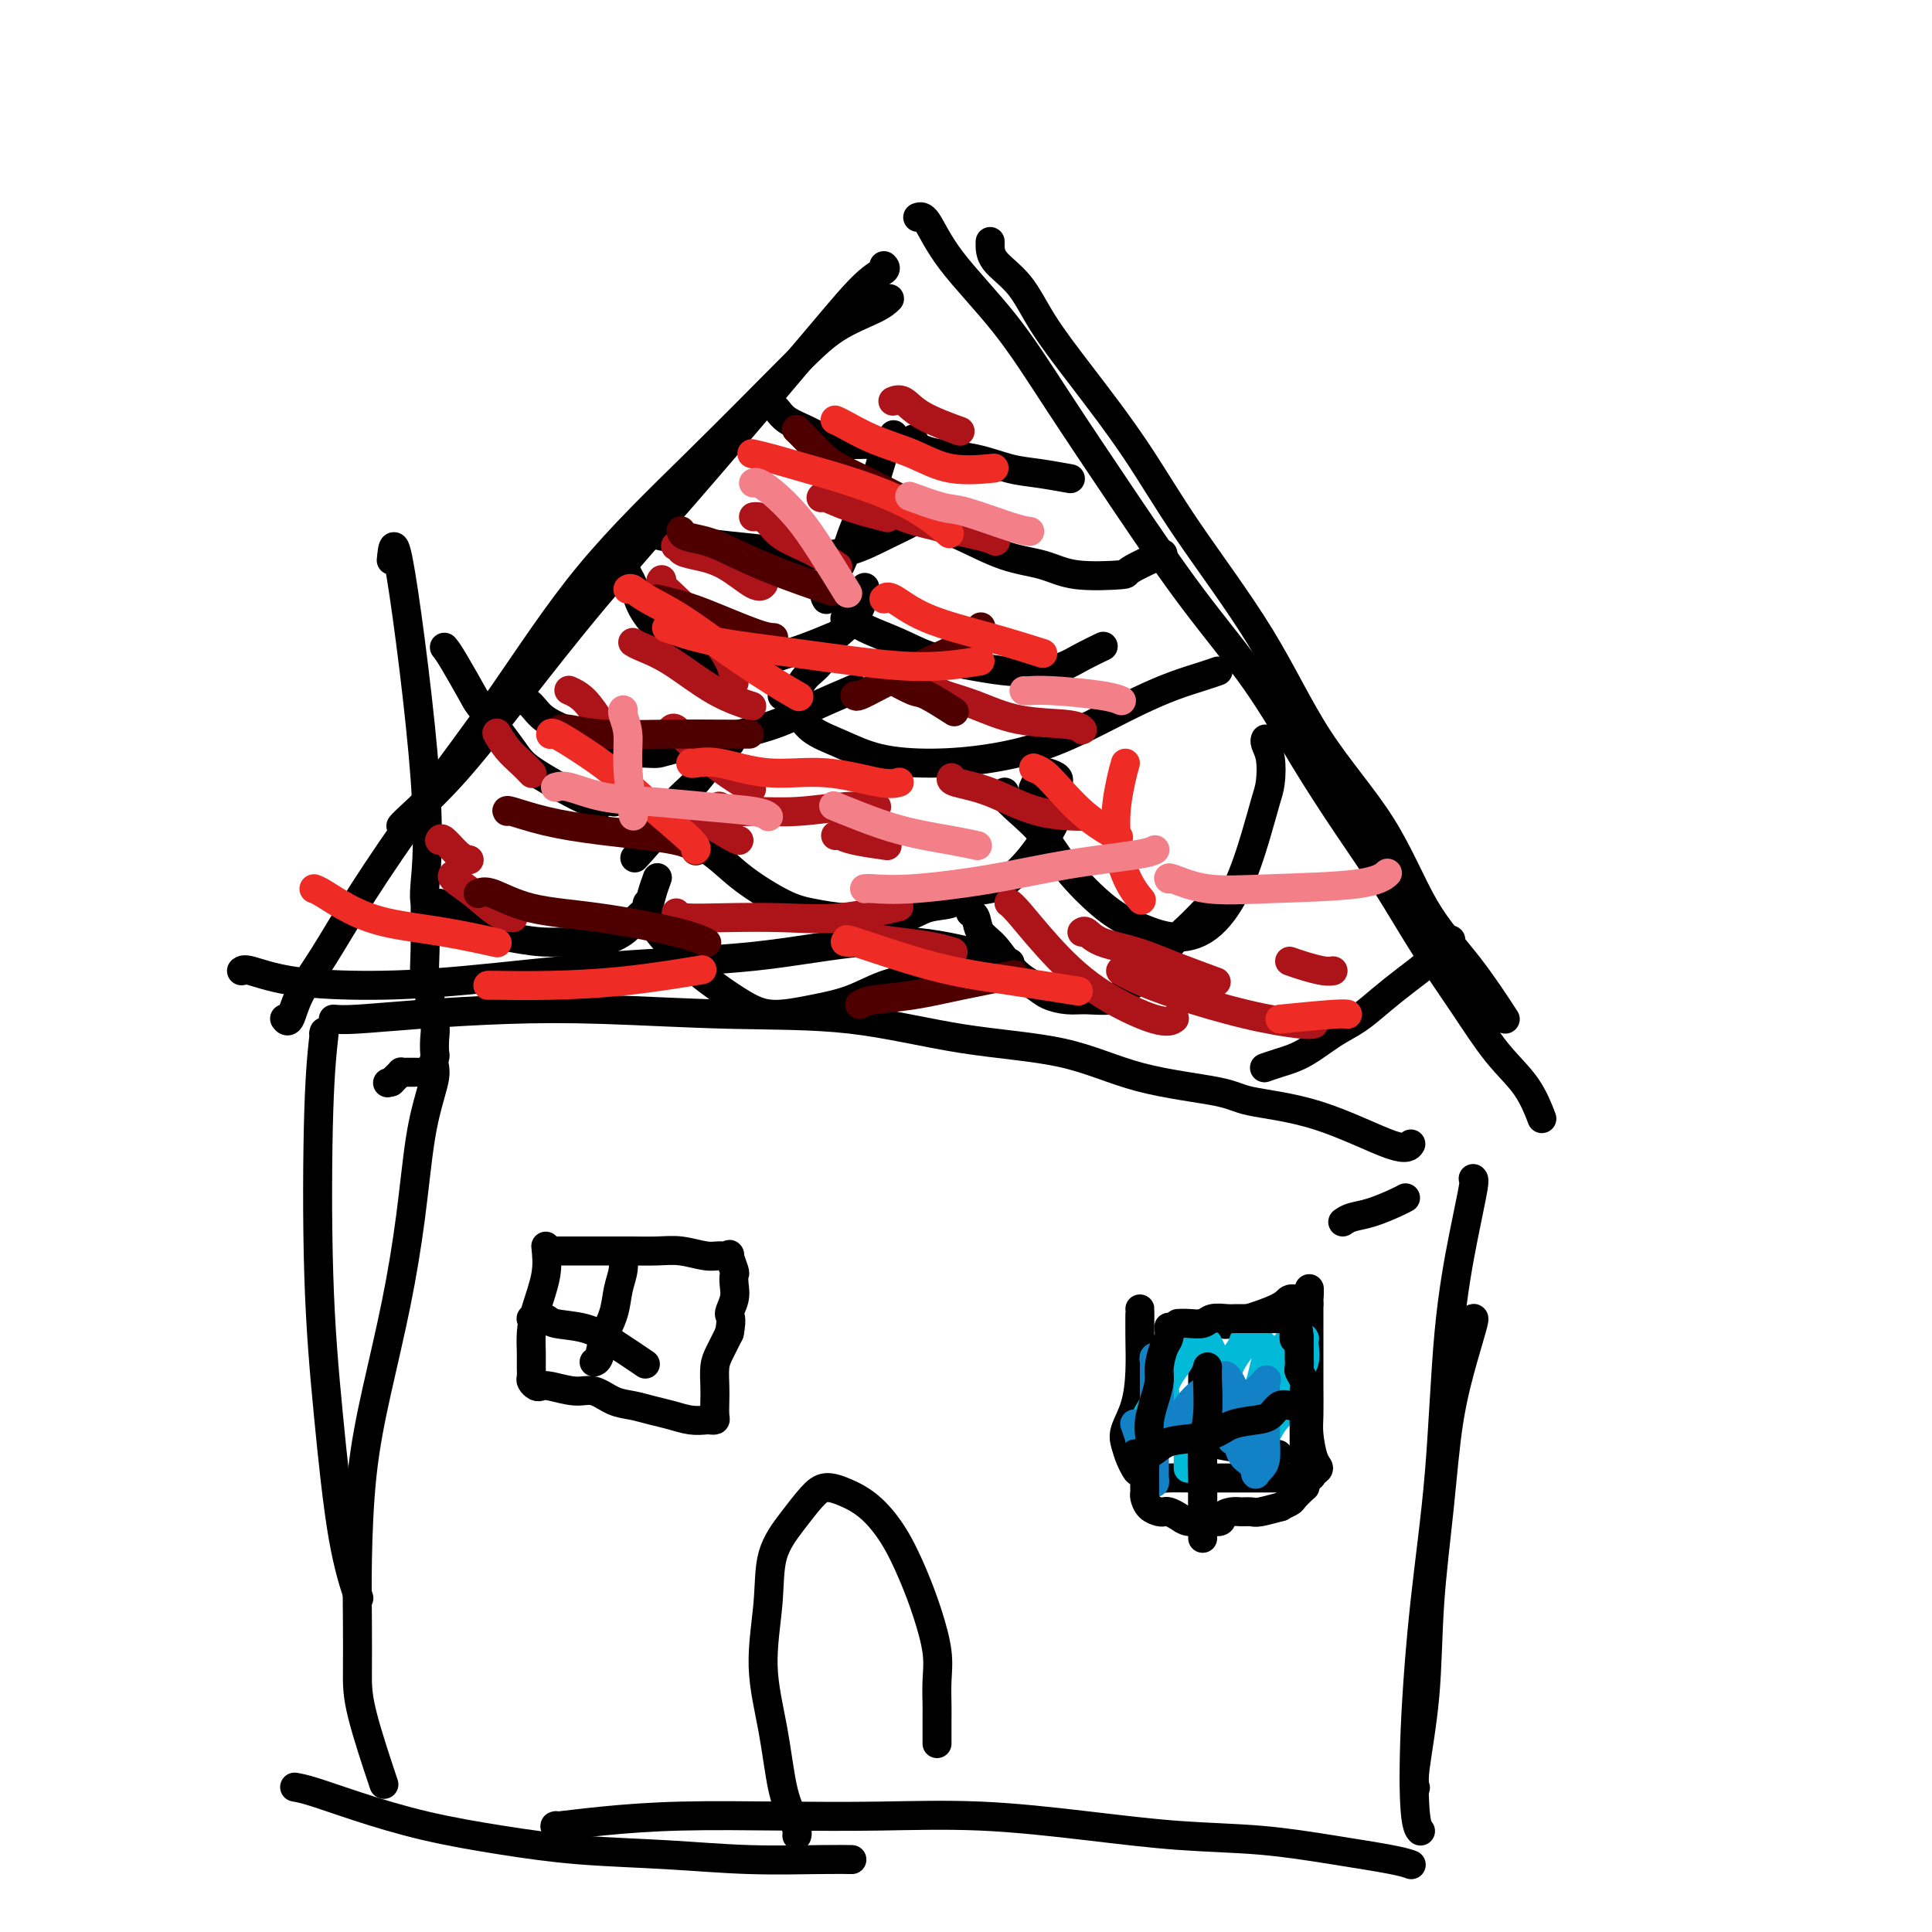 <svg viewBox='0 0 400 400' version='1.1' xmlns='http://www.w3.org/2000/svg' xmlns:xlink='http://www.w3.org/1999/xlink'><g fill='none' stroke='#000000' stroke-width='6' stroke-linecap='round' stroke-linejoin='round'><path d='M81,116c0.279,-2.847 0.558,-5.695 2,3c1.442,8.695 4.047,28.932 5,42c0.953,13.068 0.254,18.968 0,22c-0.254,3.032 -0.064,3.197 0,4c0.064,0.803 0.002,2.244 0,4c-0.002,1.756 0.056,3.828 0,6c-0.056,2.172 -0.225,4.443 0,6c0.225,1.557 0.845,2.400 1,3c0.155,0.600 -0.154,0.956 0,2c0.154,1.044 0.770,2.774 1,4c0.230,1.226 0.073,1.946 0,3c-0.073,1.054 -0.062,2.440 0,3c0.062,0.560 0.175,0.294 0,1c-0.175,0.706 -0.637,2.385 -1,3c-0.363,0.615 -0.625,0.165 -1,0c-0.375,-0.165 -0.861,-0.044 -1,0c-0.139,0.044 0.069,0.011 0,0c-0.069,-0.011 -0.414,0.000 -1,0c-0.586,-0.000 -1.414,-0.011 -2,0c-0.586,0.011 -0.930,0.044 -1,0c-0.070,-0.044 0.135,-0.166 0,0c-0.135,0.166 -0.610,0.619 -1,1c-0.390,0.381 -0.695,0.691 -1,1'/><path d='M81,224c-1.333,0.333 -0.667,0.167 0,0'/><path d='M183,55c0.269,0.286 0.539,0.572 0,1c-0.539,0.428 -1.886,1.000 -4,3c-2.114,2.000 -4.993,5.430 -8,9c-3.007,3.570 -6.141,7.280 -11,13c-4.859,5.720 -11.442,13.448 -18,21c-6.558,7.552 -13.092,14.927 -19,22c-5.908,7.073 -11.191,13.843 -16,20c-4.809,6.157 -9.145,11.702 -13,16c-3.855,4.298 -7.230,7.349 -9,9c-1.770,1.651 -1.934,1.900 -2,2c-0.066,0.100 -0.033,0.050 0,0'/><path d='M184,62c0.147,-0.147 0.295,-0.294 0,0c-0.295,0.294 -1.032,1.030 -3,2c-1.968,0.970 -5.166,2.174 -8,4c-2.834,1.826 -5.305,4.274 -10,9c-4.695,4.726 -11.615,11.728 -19,19c-7.385,7.272 -15.237,14.813 -22,23c-6.763,8.187 -12.438,17.020 -18,25c-5.562,7.980 -11.010,15.106 -16,22c-4.990,6.894 -9.523,13.556 -13,19c-3.477,5.444 -5.899,9.669 -8,13c-2.101,3.331 -3.883,5.769 -5,8c-1.117,2.231 -1.570,4.254 -2,5c-0.430,0.746 -0.837,0.213 -1,0c-0.163,-0.213 -0.081,-0.107 0,0'/><path d='M50,201c0.277,-0.194 0.555,-0.388 2,0c1.445,0.388 4.058,1.357 8,2c3.942,0.643 9.211,0.959 15,1c5.789,0.041 12.096,-0.195 21,-1c8.904,-0.805 20.405,-2.180 31,-3c10.595,-0.820 20.284,-1.084 29,-2c8.716,-0.916 16.460,-2.483 23,-3c6.540,-0.517 11.876,0.015 17,1c5.124,0.985 10.035,2.424 12,3c1.965,0.576 0.982,0.288 0,0'/><path d='M69,211c1.070,0.085 2.139,0.170 5,0c2.861,-0.170 7.513,-0.595 13,-1c5.487,-0.405 11.807,-0.789 18,-1c6.193,-0.211 12.258,-0.250 20,0c7.742,0.250 17.163,0.787 26,1c8.837,0.213 17.092,0.101 25,1c7.908,0.899 15.468,2.807 23,4c7.532,1.193 15.034,1.670 21,3c5.966,1.330 10.396,3.514 16,5c5.604,1.486 12.381,2.275 16,3c3.619,0.725 4.080,1.385 7,2c2.920,0.615 8.298,1.186 14,3c5.702,1.814 11.727,4.873 15,6c3.273,1.127 3.792,0.322 4,0c0.208,-0.322 0.104,-0.161 0,0'/><path d='M205,50c-0.037,1.303 -0.075,2.606 1,4c1.075,1.394 3.262,2.878 5,5c1.738,2.122 3.027,4.882 5,8c1.973,3.118 4.628,6.594 8,11c3.372,4.406 7.460,9.740 11,15c3.540,5.260 6.533,10.444 11,17c4.467,6.556 10.407,14.485 15,22c4.593,7.515 7.838,14.618 12,21c4.162,6.382 9.242,12.044 13,18c3.758,5.956 6.193,12.205 9,17c2.807,4.795 5.987,8.137 9,12c3.013,3.863 5.861,8.247 7,10c1.139,1.753 0.570,0.877 0,0'/><path d='M190,45c0.547,-0.183 1.095,-0.366 2,1c0.905,1.366 2.168,4.279 5,8c2.832,3.721 7.233,8.248 11,13c3.767,4.752 6.899,9.727 11,16c4.101,6.273 9.171,13.842 14,21c4.829,7.158 9.415,13.903 14,20c4.585,6.097 9.168,11.546 13,17c3.832,5.454 6.914,10.912 10,16c3.086,5.088 6.175,9.805 9,14c2.825,4.195 5.386,7.869 8,12c2.614,4.131 5.282,8.719 8,13c2.718,4.281 5.485,8.255 8,12c2.515,3.745 4.777,7.262 7,10c2.223,2.738 4.406,4.699 6,7c1.594,2.301 2.598,4.943 3,6c0.402,1.057 0.201,0.528 0,0'/><path d='M278,253c0.528,-0.362 1.056,-0.724 2,-1c0.944,-0.276 2.305,-0.466 4,-1c1.695,-0.534 3.726,-1.413 5,-2c1.274,-0.587 1.793,-0.882 2,-1c0.207,-0.118 0.104,-0.059 0,0'/><path d='M67,214c0.102,-0.433 0.204,-0.865 0,1c-0.204,1.865 -0.713,6.028 -1,15c-0.287,8.972 -0.353,22.752 0,34c0.353,11.248 1.126,19.963 2,29c0.874,9.037 1.851,18.394 3,25c1.149,6.606 2.471,10.459 3,12c0.529,1.541 0.264,0.771 0,0'/><path d='M90,221c0.064,0.566 0.128,1.132 0,2c-0.128,0.868 -0.449,2.038 -1,4c-0.551,1.962 -1.331,4.717 -2,9c-0.669,4.283 -1.227,10.093 -2,16c-0.773,5.907 -1.762,11.909 -3,18c-1.238,6.091 -2.724,12.269 -4,18c-1.276,5.731 -2.342,11.013 -3,17c-0.658,5.987 -0.908,12.678 -1,18c-0.092,5.322 -0.028,9.274 0,13c0.028,3.726 0.018,7.226 0,10c-0.018,2.774 -0.043,4.824 1,9c1.043,4.176 3.155,10.479 4,13c0.845,2.521 0.422,1.261 0,0'/><path d='M61,370c0.993,0.184 1.985,0.368 4,1c2.015,0.632 5.052,1.713 9,3c3.948,1.287 8.806,2.779 14,4c5.194,1.221 10.723,2.169 16,3c5.277,0.831 10.301,1.543 16,2c5.699,0.457 12.074,0.658 18,1c5.926,0.342 11.403,0.824 17,1c5.597,0.176 11.315,0.048 15,0c3.685,-0.048 5.339,-0.014 6,0c0.661,0.014 0.331,0.007 0,0'/><path d='M115,378c0.066,-0.022 0.133,-0.045 0,0c-0.133,0.045 -0.465,0.156 1,0c1.465,-0.156 4.726,-0.579 9,-1c4.274,-0.421 9.562,-0.839 16,-1c6.438,-0.161 14.027,-0.064 21,0c6.973,0.064 13.331,0.096 20,0c6.669,-0.096 13.649,-0.321 21,0c7.351,0.321 15.071,1.189 22,2c6.929,0.811 13.065,1.566 19,2c5.935,0.434 11.668,0.547 17,1c5.332,0.453 10.264,1.245 15,2c4.736,0.755 9.275,1.472 12,2c2.725,0.528 3.636,0.865 4,1c0.364,0.135 0.182,0.067 0,0'/><path d='M305,244c0.146,0.130 0.293,0.260 0,2c-0.293,1.740 -1.024,5.090 -2,10c-0.976,4.910 -2.196,11.381 -3,20c-0.804,8.619 -1.193,19.385 -2,29c-0.807,9.615 -2.034,18.079 -3,27c-0.966,8.921 -1.671,18.298 -2,26c-0.329,7.702 -0.281,13.727 0,17c0.281,3.273 0.795,3.792 1,4c0.205,0.208 0.103,0.104 0,0'/><path d='M305,273c0.148,-0.087 0.295,-0.175 0,1c-0.295,1.175 -1.033,3.611 -2,7c-0.967,3.389 -2.161,7.730 -3,13c-0.839,5.270 -1.321,11.468 -2,18c-0.679,6.532 -1.555,13.397 -2,20c-0.445,6.603 -0.460,12.945 -1,19c-0.540,6.055 -1.607,11.822 -2,15c-0.393,3.178 -0.112,3.765 0,4c0.112,0.235 0.056,0.117 0,0'/><path d='M160,84c-0.078,-0.065 -0.156,-0.130 0,0c0.156,0.130 0.546,0.455 1,1c0.454,0.545 0.972,1.308 2,2c1.028,0.692 2.565,1.311 4,2c1.435,0.689 2.766,1.449 4,2c1.234,0.551 2.369,0.894 4,1c1.631,0.106 3.757,-0.023 6,0c2.243,0.023 4.604,0.199 6,0c1.396,-0.199 1.827,-0.771 2,-1c0.173,-0.229 0.086,-0.114 0,0'/><path d='M188,92c-0.073,0.023 -0.146,0.047 0,0c0.146,-0.047 0.513,-0.163 1,0c0.487,0.163 1.096,0.607 2,1c0.904,0.393 2.103,0.736 4,1c1.897,0.264 4.492,0.449 7,1c2.508,0.551 4.930,1.467 7,2c2.070,0.533 3.788,0.682 6,1c2.212,0.318 4.918,0.805 6,1c1.082,0.195 0.541,0.097 0,0'/><path d='M133,110c1.194,0.334 2.389,0.668 4,1c1.611,0.332 3.640,0.662 6,1c2.360,0.338 5.052,0.685 8,1c2.948,0.315 6.153,0.600 9,1c2.847,0.400 5.337,0.916 8,1c2.663,0.084 5.498,-0.265 8,-1c2.502,-0.735 4.671,-1.857 7,-3c2.329,-1.143 4.819,-2.308 6,-3c1.181,-0.692 1.052,-0.912 1,-1c-0.052,-0.088 -0.026,-0.044 0,0'/><path d='M185,90c0.194,0.207 0.387,0.413 0,1c-0.387,0.587 -1.355,1.554 -2,3c-0.645,1.446 -0.968,3.372 -2,6c-1.032,2.628 -2.774,5.958 -4,9c-1.226,3.042 -1.937,5.795 -3,8c-1.063,2.205 -2.479,3.863 -3,5c-0.521,1.137 -0.149,1.753 0,2c0.149,0.247 0.074,0.123 0,0'/><path d='M183,103c1.278,0.567 2.557,1.135 4,2c1.443,0.865 3.052,2.029 5,3c1.948,0.971 4.236,1.749 7,3c2.764,1.251 6.002,2.975 9,4c2.998,1.025 5.754,1.349 8,2c2.246,0.651 3.983,1.627 7,2c3.017,0.373 7.314,0.141 9,0c1.686,-0.141 0.762,-0.192 2,-1c1.238,-0.808 4.640,-2.374 6,-3c1.360,-0.626 0.680,-0.313 0,0'/><path d='M129,115c0.051,-0.137 0.102,-0.274 0,0c-0.102,0.274 -0.357,0.957 0,2c0.357,1.043 1.325,2.444 2,4c0.675,1.556 1.055,3.266 2,5c0.945,1.734 2.453,3.492 4,5c1.547,1.508 3.132,2.766 5,4c1.868,1.234 4.018,2.442 6,3c1.982,0.558 3.796,0.464 6,0c2.204,-0.464 4.797,-1.300 7,-2c2.203,-0.700 4.016,-1.265 6,-2c1.984,-0.735 4.138,-1.638 5,-2c0.862,-0.362 0.431,-0.181 0,0'/><path d='M179,122c0.044,-0.349 0.087,-0.697 0,0c-0.087,0.697 -0.306,2.441 -1,4c-0.694,1.559 -1.863,2.935 -3,4c-1.137,1.065 -2.242,1.819 -3,3c-0.758,1.181 -1.170,2.789 -2,4c-0.830,1.211 -2.079,2.023 -3,3c-0.921,0.977 -1.515,2.117 -2,3c-0.485,0.883 -0.861,1.507 -1,2c-0.139,0.493 -0.040,0.855 0,1c0.040,0.145 0.020,0.072 0,0'/><path d='M175,128c-0.068,0.042 -0.136,0.084 0,0c0.136,-0.084 0.478,-0.293 1,0c0.522,0.293 1.226,1.087 3,2c1.774,0.913 4.620,1.944 7,3c2.380,1.056 4.296,2.137 7,3c2.704,0.863 6.196,1.508 9,2c2.804,0.492 4.920,0.832 7,1c2.080,0.168 4.124,0.164 6,0c1.876,-0.164 3.585,-0.487 5,-1c1.415,-0.513 2.535,-1.215 4,-2c1.465,-0.785 3.276,-1.653 4,-2c0.724,-0.347 0.362,-0.174 0,0'/><path d='M108,145c0.650,0.152 1.299,0.304 2,1c0.701,0.696 1.452,1.937 3,3c1.548,1.063 3.893,1.947 6,3c2.107,1.053 3.976,2.275 7,3c3.024,0.725 7.204,0.954 9,1c1.796,0.046 1.208,-0.090 5,-1c3.792,-0.910 11.965,-2.594 17,-4c5.035,-1.406 6.933,-2.532 10,-4c3.067,-1.468 7.305,-3.276 9,-4c1.695,-0.724 0.848,-0.362 0,0'/><path d='M162,144c0.018,-0.017 0.036,-0.034 0,0c-0.036,0.034 -0.126,0.119 0,0c0.126,-0.119 0.468,-0.442 1,0c0.532,0.442 1.253,1.650 2,3c0.747,1.350 1.521,2.843 3,4c1.479,1.157 3.665,1.977 6,3c2.335,1.023 4.821,2.248 8,3c3.179,0.752 7.051,1.030 11,1c3.949,-0.030 7.976,-0.368 12,-1c4.024,-0.632 8.047,-1.559 12,-3c3.953,-1.441 7.837,-3.395 11,-5c3.163,-1.605 5.604,-2.861 8,-4c2.396,-1.139 4.745,-2.161 7,-3c2.255,-0.839 4.415,-1.495 6,-2c1.585,-0.505 2.596,-0.859 3,-1c0.404,-0.141 0.202,-0.071 0,0'/><path d='M92,134c0.409,0.509 0.818,1.017 2,3c1.182,1.983 3.137,5.440 4,7c0.863,1.560 0.636,1.223 2,3c1.364,1.777 4.320,5.667 6,8c1.680,2.333 2.083,3.109 5,5c2.917,1.891 8.349,4.899 11,6c2.651,1.101 2.521,0.296 3,0c0.479,-0.296 1.565,-0.085 2,0c0.435,0.085 0.217,0.042 0,0'/><path d='M151,154c-0.066,0.057 -0.132,0.114 0,0c0.132,-0.114 0.464,-0.400 0,0c-0.464,0.400 -1.722,1.485 -3,3c-1.278,1.515 -2.574,3.461 -4,5c-1.426,1.539 -2.980,2.670 -4,4c-1.020,1.330 -1.505,2.858 -3,5c-1.495,2.142 -3.998,4.898 -5,6c-1.002,1.102 -0.501,0.551 0,0'/><path d='M133,166c1.272,0.906 2.545,1.811 4,3c1.455,1.189 3.093,2.661 5,4c1.907,1.339 4.084,2.545 6,4c1.916,1.455 3.571,3.160 6,5c2.429,1.840 5.633,3.815 8,5c2.367,1.185 3.899,1.578 6,2c2.101,0.422 4.772,0.871 7,1c2.228,0.129 4.012,-0.063 6,0c1.988,0.063 4.181,0.382 6,0c1.819,-0.382 3.266,-1.466 5,-2c1.734,-0.534 3.755,-0.519 5,-1c1.245,-0.481 1.712,-1.459 3,-2c1.288,-0.541 3.395,-0.647 5,-1c1.605,-0.353 2.707,-0.954 4,-2c1.293,-1.046 2.777,-2.539 4,-4c1.223,-1.461 2.186,-2.892 3,-4c0.814,-1.108 1.479,-1.894 2,-3c0.521,-1.106 0.897,-2.531 1,-4c0.103,-1.469 -0.066,-2.980 0,-4c0.066,-1.020 0.368,-1.548 0,-2c-0.368,-0.452 -1.405,-0.828 -2,-1c-0.595,-0.172 -0.747,-0.139 -1,0c-0.253,0.139 -0.607,0.384 -1,1c-0.393,0.616 -0.827,1.605 -1,2c-0.173,0.395 -0.087,0.198 0,0'/><path d='M208,164c-0.214,0.193 -0.429,0.386 0,1c0.429,0.614 1.501,1.648 3,3c1.499,1.352 3.424,3.022 5,5c1.576,1.978 2.804,4.265 5,7c2.196,2.735 5.360,5.917 8,8c2.640,2.083 4.755,3.066 7,4c2.245,0.934 4.618,1.817 7,2c2.382,0.183 4.771,-0.336 7,-2c2.229,-1.664 4.297,-4.472 6,-8c1.703,-3.528 3.041,-7.775 4,-11c0.959,-3.225 1.539,-5.428 2,-7c0.461,-1.572 0.803,-2.512 1,-4c0.197,-1.488 0.249,-3.522 0,-5c-0.249,-1.478 -0.798,-2.398 -1,-3c-0.202,-0.602 -0.058,-0.886 0,-1c0.058,-0.114 0.029,-0.057 0,0'/><path d='M91,187c1.232,0.950 2.464,1.900 4,3c1.536,1.100 3.375,2.348 5,3c1.625,0.652 3.036,0.706 5,1c1.964,0.294 4.479,0.829 7,1c2.521,0.171 5.046,-0.022 7,0c1.954,0.022 3.335,0.260 5,0c1.665,-0.260 3.613,-1.019 5,-2c1.387,-0.981 2.214,-2.183 3,-3c0.786,-0.817 1.530,-1.250 2,-2c0.470,-0.750 0.665,-1.817 1,-3c0.335,-1.183 0.810,-2.481 1,-3c0.190,-0.519 0.095,-0.260 0,0'/><path d='M134,187c-0.055,0.170 -0.110,0.341 0,1c0.110,0.659 0.384,1.808 1,3c0.616,1.192 1.575,2.429 3,4c1.425,1.571 3.316,3.476 5,5c1.684,1.524 3.162,2.666 5,4c1.838,1.334 4.036,2.859 6,4c1.964,1.141 3.693,1.898 6,2c2.307,0.102 5.193,-0.449 8,-1c2.807,-0.551 5.534,-1.101 8,-2c2.466,-0.899 4.671,-2.148 7,-3c2.329,-0.852 4.781,-1.306 7,-2c2.219,-0.694 4.205,-1.627 5,-2c0.795,-0.373 0.397,-0.187 0,0'/><path d='M201,189c-0.007,-0.003 -0.014,-0.005 0,0c0.014,0.005 0.051,0.019 0,0c-0.051,-0.019 -0.188,-0.069 0,0c0.188,0.069 0.700,0.259 1,1c0.300,0.741 0.386,2.033 1,3c0.614,0.967 1.756,1.608 3,3c1.244,1.392 2.589,3.536 4,5c1.411,1.464 2.889,2.250 4,3c1.111,0.750 1.856,1.464 3,2c1.144,0.536 2.686,0.893 4,1c1.314,0.107 2.398,-0.036 4,0c1.602,0.036 3.720,0.250 5,0c1.280,-0.250 1.723,-0.963 3,-2c1.277,-1.037 3.390,-2.397 5,-4c1.610,-1.603 2.719,-3.449 4,-5c1.281,-1.551 2.735,-2.808 4,-4c1.265,-1.192 2.341,-2.321 3,-3c0.659,-0.679 0.903,-0.908 1,-1c0.097,-0.092 0.049,-0.046 0,0'/><path d='M262,221c0.061,-0.022 0.122,-0.043 0,0c-0.122,0.043 -0.428,0.151 0,0c0.428,-0.151 1.590,-0.560 3,-1c1.410,-0.440 3.068,-0.911 5,-2c1.932,-1.089 4.136,-2.797 6,-4c1.864,-1.203 3.386,-1.903 5,-3c1.614,-1.097 3.319,-2.592 5,-4c1.681,-1.408 3.337,-2.728 5,-4c1.663,-1.272 3.332,-2.496 5,-4c1.668,-1.504 3.334,-3.287 4,-4c0.666,-0.713 0.333,-0.357 0,0'/><path d='M236,271c0.004,0.021 0.008,0.043 0,1c-0.008,0.957 -0.027,2.850 0,5c0.027,2.150 0.101,4.557 0,7c-0.101,2.443 -0.378,4.920 -1,7c-0.622,2.080 -1.591,3.761 -2,5c-0.409,1.239 -0.258,2.034 0,3c0.258,0.966 0.624,2.101 1,3c0.376,0.899 0.762,1.561 1,2c0.238,0.439 0.327,0.653 1,1c0.673,0.347 1.928,0.825 3,1c1.072,0.175 1.960,0.047 3,0c1.040,-0.047 2.231,-0.013 4,0c1.769,0.013 4.114,0.003 6,0c1.886,-0.003 3.311,-0.000 5,0c1.689,0.000 3.642,-0.003 5,0c1.358,0.003 2.120,0.012 3,0c0.880,-0.012 1.879,-0.045 3,0c1.121,0.045 2.363,0.168 3,0c0.637,-0.168 0.668,-0.626 1,-1c0.332,-0.374 0.965,-0.665 1,-1c0.035,-0.335 -0.526,-0.713 -1,-2c-0.474,-1.287 -0.859,-3.482 -1,-5c-0.141,-1.518 -0.038,-2.359 0,-4c0.038,-1.641 0.010,-4.082 0,-6c-0.010,-1.918 -0.003,-3.312 0,-5c0.003,-1.688 0.001,-3.669 0,-5c-0.001,-1.331 -0.000,-2.012 0,-3c0.000,-0.988 0.000,-2.282 0,-3c-0.000,-0.718 -0.000,-0.859 0,-1'/><path d='M271,270c0.052,-5.794 0.183,-2.280 0,-1c-0.183,1.280 -0.681,0.326 -1,0c-0.319,-0.326 -0.460,-0.025 -1,0c-0.540,0.025 -1.478,-0.226 -2,0c-0.522,0.226 -0.629,0.929 -3,2c-2.371,1.071 -7.006,2.511 -9,3c-1.994,0.489 -1.347,0.026 -2,0c-0.653,-0.026 -2.606,0.385 -4,1c-1.394,0.615 -2.229,1.433 -3,2c-0.771,0.567 -1.477,0.883 -2,1c-0.523,0.117 -0.864,0.033 -1,0c-0.136,-0.033 -0.068,-0.017 0,0'/><path d='M249,274c0.000,0.242 0.000,0.484 0,1c0.000,0.516 0.000,1.306 0,3c0.000,1.694 -0.000,4.293 0,7c0.000,2.707 0.000,5.521 0,8c0.000,2.479 -0.000,4.623 0,7c0.000,2.377 0.000,4.986 0,7c0.000,2.014 0.000,3.433 0,4c0.000,0.567 0.000,0.284 0,0'/><path d='M236,297c0.093,0.004 0.187,0.008 0,0c-0.187,-0.008 -0.654,-0.027 0,0c0.654,0.027 2.428,0.102 4,0c1.572,-0.102 2.940,-0.381 5,0c2.060,0.381 4.810,1.422 7,2c2.190,0.578 3.820,0.694 6,1c2.180,0.306 4.908,0.802 6,1c1.092,0.198 0.546,0.099 0,0'/><path d='M113,258c0.196,1.868 0.392,3.736 0,6c-0.392,2.264 -1.373,4.925 -2,7c-0.627,2.075 -0.901,3.564 -1,5c-0.099,1.436 -0.024,2.819 0,4c0.024,1.181 -0.005,2.159 0,3c0.005,0.841 0.043,1.545 0,2c-0.043,0.455 -0.168,0.662 0,1c0.168,0.338 0.627,0.807 1,1c0.373,0.193 0.658,0.111 1,0c0.342,-0.111 0.741,-0.251 2,0c1.259,0.251 3.379,0.893 5,1c1.621,0.107 2.744,-0.323 4,0c1.256,0.323 2.646,1.397 4,2c1.354,0.603 2.671,0.736 4,1c1.329,0.264 2.671,0.659 4,1c1.329,0.341 2.647,0.628 4,1c1.353,0.372 2.741,0.831 4,1c1.259,0.169 2.390,0.050 3,0c0.610,-0.050 0.700,-0.032 1,0c0.300,0.032 0.812,0.076 1,0c0.188,-0.076 0.053,-0.274 0,-1c-0.053,-0.726 -0.022,-1.982 0,-3c0.022,-1.018 0.037,-1.799 0,-3c-0.037,-1.201 -0.125,-2.823 0,-4c0.125,-1.177 0.464,-1.908 1,-3c0.536,-1.092 1.268,-2.546 2,-4'/><path d='M151,276c0.713,-3.549 -0.004,-3.421 0,-4c0.004,-0.579 0.729,-1.865 1,-3c0.271,-1.135 0.088,-2.118 0,-3c-0.088,-0.882 -0.082,-1.662 0,-2c0.082,-0.338 0.239,-0.233 0,-1c-0.239,-0.767 -0.874,-2.405 -1,-3c-0.126,-0.595 0.257,-0.145 0,0c-0.257,0.145 -1.155,-0.014 -2,0c-0.845,0.014 -1.636,0.200 -3,0c-1.364,-0.200 -3.299,-0.786 -5,-1c-1.701,-0.214 -3.168,-0.057 -5,0c-1.832,0.057 -4.028,0.015 -5,0c-0.972,-0.015 -0.719,-0.004 -2,0c-1.281,0.004 -4.095,0.001 -6,0c-1.905,-0.001 -2.902,-0.000 -4,0c-1.098,0.000 -2.295,0.000 -3,0c-0.705,-0.000 -0.916,-0.000 -1,0c-0.084,0.000 -0.042,0.000 0,0'/><path d='M129,260c-0.026,-0.250 -0.052,-0.501 0,0c0.052,0.501 0.183,1.752 0,3c-0.183,1.248 -0.680,2.492 -1,4c-0.320,1.508 -0.464,3.280 -1,5c-0.536,1.720 -1.463,3.389 -2,5c-0.537,1.611 -0.683,3.165 -1,4c-0.317,0.835 -0.805,0.953 -1,1c-0.195,0.047 -0.098,0.024 0,0'/><path d='M110,273c0.016,0.002 0.031,0.004 0,0c-0.031,-0.004 -0.109,-0.013 0,0c0.109,0.013 0.406,0.049 1,0c0.594,-0.049 1.484,-0.184 2,0c0.516,0.184 0.658,0.687 2,1c1.342,0.313 3.886,0.434 6,1c2.114,0.566 3.800,1.575 6,3c2.200,1.425 4.914,3.264 6,4c1.086,0.736 0.543,0.368 0,0'/><path d='M165,380c-0.017,0.051 -0.034,0.102 0,0c0.034,-0.102 0.120,-0.355 0,-1c-0.120,-0.645 -0.445,-1.680 -1,-3c-0.555,-1.320 -1.339,-2.924 -2,-6c-0.661,-3.076 -1.199,-7.623 -2,-12c-0.801,-4.377 -1.866,-8.583 -2,-13c-0.134,-4.417 0.662,-9.044 1,-13c0.338,-3.956 0.217,-7.240 1,-10c0.783,-2.760 2.469,-4.995 4,-7c1.531,-2.005 2.905,-3.779 4,-5c1.095,-1.221 1.910,-1.890 3,-2c1.090,-0.110 2.455,0.340 4,1c1.545,0.660 3.269,1.529 5,3c1.731,1.471 3.469,3.543 5,6c1.531,2.457 2.855,5.298 4,8c1.145,2.702 2.111,5.264 3,8c0.889,2.736 1.702,5.647 2,8c0.298,2.353 0.080,4.147 0,6c-0.080,1.853 -0.021,3.764 0,5c0.021,1.236 0.006,1.795 0,3c-0.006,1.205 -0.002,3.055 0,4c0.002,0.945 0.000,0.984 0,1c-0.000,0.016 -0.000,0.008 0,0'/></g>
<g fill='none' stroke='#AD1419' stroke-width='6' stroke-linecap='round' stroke-linejoin='round'><path d='M156,107c0.249,-0.040 0.498,-0.080 1,0c0.502,0.080 1.256,0.281 2,1c0.744,0.719 1.478,1.956 3,3c1.522,1.044 3.833,1.897 6,3c2.167,1.103 4.191,2.458 5,3c0.809,0.542 0.405,0.271 0,0'/><path d='M140,113c-0.128,0.024 -0.256,0.048 0,0c0.256,-0.048 0.894,-0.170 1,0c0.106,0.170 -0.322,0.630 0,1c0.322,0.370 1.393,0.649 3,1c1.607,0.351 3.750,0.775 6,2c2.250,1.225 4.606,3.253 6,4c1.394,0.747 1.827,0.213 2,0c0.173,-0.213 0.087,-0.107 0,0'/><path d='M131,133c0.383,0.241 0.766,0.482 2,1c1.234,0.518 3.321,1.314 6,3c2.679,1.686 5.952,4.262 9,6c3.048,1.738 5.871,2.640 7,3c1.129,0.360 0.565,0.180 0,0'/><path d='M118,143c0.067,0.029 0.134,0.057 0,0c-0.134,-0.057 -0.469,-0.201 0,0c0.469,0.201 1.742,0.746 3,2c1.258,1.254 2.502,3.215 3,4c0.498,0.785 0.249,0.392 0,0'/><path d='M103,152c-0.011,-0.019 -0.022,-0.038 0,0c0.022,0.038 0.076,0.133 0,0c-0.076,-0.133 -0.283,-0.494 0,0c0.283,0.494 1.055,1.844 2,3c0.945,1.156 2.062,2.119 3,3c0.938,0.881 1.697,1.680 2,2c0.303,0.320 0.152,0.160 0,0'/><path d='M91,174c0.143,-0.310 0.286,-0.619 1,0c0.714,0.619 2.000,2.167 3,3c1.000,0.833 1.714,0.952 2,1c0.286,0.048 0.143,0.024 0,0'/><path d='M94,181c-0.325,0.196 -0.651,0.392 0,1c0.651,0.608 2.278,1.627 4,3c1.722,1.373 3.541,3.100 5,4c1.459,0.900 2.560,0.971 3,1c0.440,0.029 0.220,0.014 0,0'/><path d='M142,167c-0.059,-0.075 -0.117,-0.150 0,0c0.117,0.150 0.410,0.524 1,1c0.590,0.476 1.478,1.056 3,2c1.522,0.944 3.679,2.254 5,3c1.321,0.746 1.806,0.927 2,1c0.194,0.073 0.097,0.036 0,0'/><path d='M173,173c0.262,-0.083 0.524,-0.167 1,0c0.476,0.167 1.167,0.583 3,1c1.833,0.417 4.810,0.833 6,1c1.190,0.167 0.595,0.083 0,0'/><path d='M140,189c0.229,0.418 0.459,0.837 2,1c1.541,0.163 4.394,0.071 8,0c3.606,-0.071 7.967,-0.122 12,0c4.033,0.122 7.740,0.418 12,0c4.260,-0.418 9.074,-1.548 11,-2c1.926,-0.452 0.963,-0.226 0,0'/><path d='M178,193c0.443,-0.089 0.886,-0.178 1,0c0.114,0.178 -0.102,0.622 1,1c1.102,0.378 3.522,0.689 6,1c2.478,0.311 5.013,0.622 7,1c1.987,0.378 3.425,0.822 4,1c0.575,0.178 0.288,0.089 0,0'/><path d='M209,187c-0.102,-0.074 -0.204,-0.148 0,0c0.204,0.148 0.713,0.519 2,2c1.287,1.481 3.350,4.071 6,7c2.650,2.929 5.885,6.198 10,9c4.115,2.802 9.108,5.139 12,6c2.892,0.861 3.683,0.246 4,0c0.317,-0.246 0.158,-0.123 0,0'/><path d='M224,193c0.247,-0.184 0.495,-0.368 1,0c0.505,0.368 1.268,1.286 3,2c1.732,0.714 4.433,1.222 7,2c2.567,0.778 4.999,1.825 8,3c3.001,1.175 6.572,2.479 8,3c1.428,0.521 0.714,0.261 0,0'/><path d='M232,201c1.126,0.611 2.253,1.221 4,2c1.747,0.779 4.115,1.725 8,3c3.885,1.275 9.289,2.878 14,4c4.711,1.122 8.730,1.764 11,2c2.270,0.236 2.791,0.068 3,0c0.209,-0.068 0.104,-0.034 0,0'/><path d='M267,199c0.875,0.310 1.750,0.619 3,1c1.250,0.381 2.875,0.833 4,1c1.125,0.167 1.750,0.048 2,0c0.250,-0.048 0.125,-0.024 0,0'/><path d='M197,161c-0.139,0.309 -0.278,0.619 1,1c1.278,0.381 3.971,0.834 7,2c3.029,1.166 6.392,3.045 10,4c3.608,0.955 7.459,0.987 9,1c1.541,0.013 0.770,0.006 0,0'/><path d='M194,143c0.364,0.281 0.728,0.562 2,1c1.272,0.438 3.451,1.032 6,2c2.549,0.968 5.467,2.311 9,3c3.533,0.689 7.682,0.724 10,1c2.318,0.276 2.805,0.793 3,1c0.195,0.207 0.097,0.103 0,0'/><path d='M185,106c0.455,-0.067 0.910,-0.133 1,0c0.090,0.133 -0.186,0.467 1,1c1.186,0.533 3.833,1.267 7,2c3.167,0.733 6.853,1.467 9,2c2.147,0.533 2.756,0.867 3,1c0.244,0.133 0.122,0.067 0,0'/><path d='M185,83c-0.012,0.005 -0.023,0.010 0,0c0.023,-0.010 0.081,-0.034 0,0c-0.081,0.034 -0.301,0.125 0,0c0.301,-0.125 1.122,-0.467 2,0c0.878,0.467 1.813,1.741 4,3c2.187,1.259 5.625,2.503 7,3c1.375,0.497 0.688,0.249 0,0'/><path d='M170,103c-0.018,0.045 -0.035,0.089 0,0c0.035,-0.089 0.123,-0.313 1,0c0.877,0.313 2.544,1.161 5,2c2.456,0.839 5.702,1.668 7,2c1.298,0.332 0.649,0.166 0,0'/><path d='M137,120c-0.196,0.217 -0.392,0.433 0,1c0.392,0.567 1.373,1.483 3,3c1.627,1.517 3.900,3.633 6,6c2.100,2.367 4.027,4.983 5,7c0.973,2.017 0.992,3.433 1,4c0.008,0.567 0.004,0.283 0,0'/><path d='M139,151c0.217,-0.220 0.434,-0.440 1,0c0.566,0.440 1.482,1.541 3,3c1.518,1.459 3.640,3.278 6,5c2.360,1.722 4.960,3.349 6,4c1.040,0.651 0.520,0.325 0,0'/><path d='M149,167c0.035,0.031 0.069,0.062 0,0c-0.069,-0.062 -0.243,-0.216 0,0c0.243,0.216 0.903,0.804 2,1c1.097,0.196 2.631,0.000 5,0c2.369,0.000 5.573,0.196 9,0c3.427,-0.196 7.076,-0.784 10,-1c2.924,-0.216 5.121,-0.062 6,0c0.879,0.062 0.439,0.031 0,0'/></g>
<g fill='none' stroke='#4E0000' stroke-width='6' stroke-linecap='round' stroke-linejoin='round'><path d='M165,89c0.035,0.033 0.069,0.065 0,0c-0.069,-0.065 -0.242,-0.228 0,0c0.242,0.228 0.900,0.846 2,2c1.100,1.154 2.643,2.842 4,4c1.357,1.158 2.529,1.785 5,3c2.471,1.215 6.242,3.020 10,5c3.758,1.980 7.502,4.137 9,5c1.498,0.863 0.749,0.431 0,0'/><path d='M141,110c-0.019,-0.093 -0.038,-0.186 0,0c0.038,0.186 0.135,0.649 1,1c0.865,0.351 2.500,0.588 4,1c1.500,0.412 2.866,0.997 5,2c2.134,1.003 5.036,2.424 9,4c3.964,1.576 8.990,3.307 11,4c2.010,0.693 1.005,0.346 0,0'/><path d='M136,124c1.282,0.309 2.565,0.619 4,1c1.435,0.381 3.024,0.834 6,2c2.976,1.166 7.340,3.045 10,4c2.660,0.955 3.617,0.987 4,1c0.383,0.013 0.191,0.006 0,0'/><path d='M116,151c0.350,-0.113 0.700,-0.226 2,0c1.300,0.226 3.550,0.793 7,1c3.450,0.207 8.100,0.056 13,0c4.900,-0.056 10.050,-0.015 13,0c2.950,0.015 3.700,0.004 4,0c0.300,-0.004 0.150,-0.002 0,0'/><path d='M177,144c0.138,0.139 0.275,0.279 1,0c0.725,-0.279 2.037,-0.975 4,-2c1.963,-1.025 4.578,-2.378 8,-4c3.422,-1.622 7.652,-3.514 10,-5c2.348,-1.486 2.814,-2.568 3,-3c0.186,-0.432 0.093,-0.216 0,0'/><path d='M184,141c0.021,-0.220 0.041,-0.440 1,0c0.959,0.440 2.855,1.541 4,2c1.145,0.459 1.539,0.278 3,1c1.461,0.722 3.989,2.349 5,3c1.011,0.651 0.506,0.325 0,0'/><path d='M105,168c-0.119,-0.178 -0.238,-0.356 1,0c1.238,0.356 3.835,1.244 7,2c3.165,0.756 6.900,1.378 12,2c5.100,0.622 11.565,1.244 15,2c3.435,0.756 3.838,1.644 4,2c0.162,0.356 0.081,0.178 0,0'/><path d='M99,185c0.670,-0.299 1.339,-0.598 3,0c1.661,0.598 4.312,2.094 8,3c3.688,0.906 8.411,1.222 14,2c5.589,0.778 12.043,2.017 16,3c3.957,0.983 5.416,1.709 6,2c0.584,0.291 0.292,0.145 0,0'/><path d='M178,208c0.585,-0.354 1.171,-0.708 3,-1c1.829,-0.292 4.903,-0.522 8,-1c3.097,-0.478 6.219,-1.206 10,-2c3.781,-0.794 8.223,-1.656 10,-2c1.777,-0.344 0.888,-0.172 0,0'/></g>
<g fill='none' stroke='#EE2B24' stroke-width='6' stroke-linecap='round' stroke-linejoin='round'><path d='M173,87c-0.097,-0.040 -0.193,-0.080 0,0c0.193,0.080 0.677,0.281 2,1c1.323,0.719 3.487,1.958 6,3c2.513,1.042 5.375,1.888 8,3c2.625,1.112 5.015,2.492 8,3c2.985,0.508 6.567,0.145 8,0c1.433,-0.145 0.716,-0.073 0,0'/><path d='M156,94c-0.300,-0.069 -0.600,-0.138 0,0c0.600,0.138 2.098,0.483 4,1c1.902,0.517 4.206,1.208 7,2c2.794,0.792 6.079,1.687 10,3c3.921,1.313 8.479,3.046 12,5c3.521,1.954 6.006,4.130 7,5c0.994,0.870 0.497,0.435 0,0'/><path d='M130,122c0.231,-0.151 0.461,-0.301 1,0c0.539,0.301 1.385,1.055 3,2c1.615,0.945 3.999,2.082 7,4c3.001,1.918 6.619,4.617 10,7c3.381,2.383 6.526,4.449 9,6c2.474,1.551 4.278,2.586 5,3c0.722,0.414 0.361,0.207 0,0'/><path d='M138,130c0.690,0.243 1.379,0.487 3,1c1.621,0.513 4.173,1.297 8,2c3.827,0.703 8.929,1.327 14,2c5.071,0.673 10.112,1.397 15,2c4.888,0.603 9.624,1.085 14,1c4.376,-0.085 8.393,-0.739 10,-1c1.607,-0.261 0.803,-0.131 0,0'/><path d='M183,124c0.367,-0.356 0.734,-0.711 2,0c1.266,0.711 3.432,2.490 7,4c3.568,1.510 8.537,2.753 13,4c4.463,1.247 8.418,2.499 10,3c1.582,0.501 0.791,0.250 0,0'/><path d='M143,158c0.084,0.065 0.168,0.130 1,0c0.832,-0.130 2.412,-0.455 5,0c2.588,0.455 6.182,1.691 10,2c3.818,0.309 7.858,-0.309 12,0c4.142,0.309 8.384,1.545 11,2c2.616,0.455 3.604,0.130 4,0c0.396,-0.130 0.198,-0.065 0,0'/><path d='M114,152c-0.006,0.062 -0.011,0.124 0,0c0.011,-0.124 0.039,-0.433 1,0c0.961,0.433 2.856,1.608 5,3c2.144,1.392 4.536,3.000 7,5c2.464,2.000 5.001,4.392 8,7c2.999,2.608 6.461,5.433 8,7c1.539,1.567 1.154,1.876 1,2c-0.154,0.124 -0.077,0.062 0,0'/><path d='M65,184c0.446,0.162 0.891,0.324 2,1c1.109,0.676 2.880,1.866 5,3c2.120,1.134 4.589,2.211 8,3c3.411,0.789 7.765,1.289 12,2c4.235,0.711 8.353,1.632 10,2c1.647,0.368 0.824,0.184 0,0'/><path d='M101,204c-0.027,-0.014 -0.054,-0.029 2,0c2.054,0.029 6.190,0.100 11,0c4.810,-0.100 10.295,-0.373 16,-1c5.705,-0.627 11.630,-1.608 14,-2c2.370,-0.392 1.185,-0.196 0,0'/><path d='M175,195c0.693,0.132 1.385,0.263 1,0c-0.385,-0.263 -1.849,-0.921 1,0c2.849,0.921 10.011,3.422 16,5c5.989,1.578 10.805,2.232 16,3c5.195,0.768 10.770,1.648 13,2c2.230,0.352 1.115,0.176 0,0'/><path d='M265,211c4.311,-0.422 8.622,-0.844 11,-1c2.378,-0.156 2.822,-0.044 3,0c0.178,0.044 0.089,0.022 0,0'/><path d='M214,159c0.640,0.233 1.279,0.466 2,1c0.721,0.534 1.523,1.370 3,3c1.477,1.630 3.628,4.054 6,6c2.372,1.946 4.963,3.413 6,4c1.037,0.587 0.518,0.293 0,0'/><path d='M233,158c-0.273,0.935 -0.545,1.869 -1,4c-0.455,2.131 -1.091,5.458 -1,9c0.091,3.542 0.909,7.300 2,10c1.091,2.700 2.455,4.343 3,5c0.545,0.657 0.273,0.329 0,0'/></g>
<g fill='none' stroke='#F37F89' stroke-width='6' stroke-linecap='round' stroke-linejoin='round'><path d='M189,103c-0.592,-0.218 -1.185,-0.437 0,0c1.185,0.437 4.146,1.529 6,2c1.854,0.471 2.600,0.322 5,1c2.400,0.678 6.454,2.182 9,3c2.546,0.818 3.585,0.948 4,1c0.415,0.052 0.208,0.026 0,0'/><path d='M156,100c0.205,-0.115 0.409,-0.229 1,0c0.591,0.229 1.567,0.802 3,2c1.433,1.198 3.322,3.022 5,5c1.678,1.978 3.144,4.109 5,7c1.856,2.891 4.102,6.540 5,8c0.898,1.460 0.449,0.730 0,0'/><path d='M129,147c0.032,-0.029 0.065,-0.059 0,0c-0.065,0.059 -0.227,0.206 0,1c0.227,0.794 0.844,2.233 1,4c0.156,1.767 -0.150,3.860 0,7c0.150,3.140 0.757,7.326 1,9c0.243,1.674 0.121,0.837 0,0'/><path d='M115,163c0.709,-0.203 1.419,-0.405 3,0c1.581,0.405 4.035,1.419 7,2c2.965,0.581 6.441,0.730 10,1c3.559,0.270 7.201,0.660 11,1c3.799,0.340 7.753,0.630 10,1c2.247,0.370 2.785,0.820 3,1c0.215,0.180 0.108,0.090 0,0'/><path d='M173,167c-0.364,-0.150 -0.727,-0.299 0,0c0.727,0.299 2.546,1.047 5,2c2.454,0.953 5.544,2.111 9,3c3.456,0.889 7.276,1.509 10,2c2.724,0.491 4.350,0.855 5,1c0.650,0.145 0.325,0.073 0,0'/><path d='M212,143c0.128,0.022 0.255,0.045 1,0c0.745,-0.045 2.107,-0.156 5,0c2.893,0.156 7.317,0.581 10,1c2.683,0.419 3.624,0.834 4,1c0.376,0.166 0.188,0.083 0,0'/><path d='M179,184c0.323,-0.040 0.646,-0.080 2,0c1.354,0.080 3.740,0.281 8,0c4.260,-0.281 10.396,-1.042 16,-2c5.604,-0.958 10.677,-2.112 16,-3c5.323,-0.888 10.895,-1.508 14,-2c3.105,-0.492 3.744,-0.855 4,-1c0.256,-0.145 0.128,-0.073 0,0'/><path d='M242,182c-0.109,-0.223 -0.218,-0.445 1,0c1.218,0.445 3.763,1.559 7,2c3.237,0.441 7.167,0.211 13,0c5.833,-0.211 13.571,-0.403 18,-1c4.429,-0.597 5.551,-1.599 6,-2c0.449,-0.401 0.224,-0.200 0,0'/></g>
<g fill='none' stroke='#00BAD8' stroke-width='6' stroke-linecap='round' stroke-linejoin='round'><path d='M246,291c0.000,-0.141 0.000,-0.283 0,0c0.000,0.283 0.000,0.990 0,2c0.000,1.010 0.000,2.322 0,4c-0.000,1.678 0.000,3.721 0,5c0.000,1.279 0.000,1.794 0,2c0.000,0.206 0.000,0.103 0,0'/><path d='M241,287c0.130,0.730 0.260,1.460 0,2c-0.260,0.540 -0.910,0.891 -1,2c-0.090,1.109 0.378,2.978 0,4c-0.378,1.022 -1.604,1.199 -2,2c-0.396,0.801 0.039,2.228 0,3c-0.039,0.772 -0.551,0.889 -1,1c-0.449,0.111 -0.836,0.217 -1,0c-0.164,-0.217 -0.104,-0.756 0,-2c0.104,-1.244 0.253,-3.191 1,-5c0.747,-1.809 2.091,-3.479 3,-5c0.909,-1.521 1.381,-2.892 2,-4c0.619,-1.108 1.384,-1.952 2,-3c0.616,-1.048 1.083,-2.301 2,-3c0.917,-0.699 2.284,-0.844 3,-1c0.716,-0.156 0.780,-0.324 1,0c0.220,0.324 0.595,1.141 1,2c0.405,0.859 0.841,1.762 1,3c0.159,1.238 0.042,2.811 0,4c-0.042,1.189 -0.009,1.992 0,3c0.009,1.008 -0.008,2.219 0,3c0.008,0.781 0.040,1.132 0,1c-0.040,-0.132 -0.152,-0.748 0,-1c0.152,-0.252 0.568,-0.139 1,-1c0.432,-0.861 0.879,-2.695 1,-4c0.121,-1.305 -0.083,-2.082 0,-3c0.083,-0.918 0.452,-1.977 1,-3c0.548,-1.023 1.274,-2.012 2,-3'/><path d='M257,279c0.948,-2.627 0.817,-2.195 1,-2c0.183,0.195 0.681,0.154 1,0c0.319,-0.154 0.460,-0.421 1,0c0.540,0.421 1.480,1.530 2,2c0.520,0.470 0.621,0.303 0,3c-0.621,2.697 -1.963,8.259 -3,11c-1.037,2.741 -1.769,2.660 -2,3c-0.231,0.340 0.039,1.102 0,1c-0.039,-0.102 -0.387,-1.069 0,-2c0.387,-0.931 1.511,-1.826 2,-3c0.489,-1.174 0.345,-2.626 1,-4c0.655,-1.374 2.108,-2.669 3,-4c0.892,-1.331 1.222,-2.697 2,-4c0.778,-1.303 2.005,-2.542 3,-3c0.995,-0.458 1.758,-0.135 2,0c0.242,0.135 -0.036,0.084 0,1c0.036,0.916 0.387,2.801 0,4c-0.387,1.199 -1.510,1.713 -2,3c-0.490,1.287 -0.345,3.348 -1,5c-0.655,1.652 -2.108,2.895 -3,4c-0.892,1.105 -1.222,2.071 -2,3c-0.778,0.929 -2.006,1.823 -3,2c-0.994,0.177 -1.756,-0.361 -2,-1c-0.244,-0.639 0.029,-1.380 0,-2c-0.029,-0.620 -0.361,-1.119 0,-2c0.361,-0.881 1.416,-2.143 2,-3c0.584,-0.857 0.696,-1.308 1,-2c0.304,-0.692 0.801,-1.626 1,-2c0.199,-0.374 0.099,-0.187 0,0'/></g>
<g fill='none' stroke='#1381C5' stroke-width='6' stroke-linecap='round' stroke-linejoin='round'><path d='M235,295c0.024,0.062 0.048,0.124 0,0c-0.048,-0.124 -0.167,-0.433 0,0c0.167,0.433 0.619,1.610 1,3c0.381,1.390 0.691,2.995 1,4c0.309,1.005 0.619,1.411 1,2c0.381,0.589 0.834,1.362 1,2c0.166,0.638 0.044,1.141 0,1c-0.044,-0.141 -0.012,-0.926 0,-2c0.012,-1.074 0.003,-2.438 0,-4c-0.003,-1.562 -0.001,-3.321 0,-5c0.001,-1.679 -0.001,-3.278 0,-5c0.001,-1.722 0.004,-3.568 0,-5c-0.004,-1.432 -0.015,-2.450 0,-3c0.015,-0.550 0.057,-0.633 0,-1c-0.057,-0.367 -0.211,-1.017 0,-1c0.211,0.017 0.789,0.703 1,1c0.211,0.297 0.057,0.205 0,1c-0.057,0.795 -0.016,2.475 0,4c0.016,1.525 0.006,2.893 0,4c-0.006,1.107 -0.009,1.951 0,3c0.009,1.049 0.030,2.303 0,3c-0.030,0.697 -0.111,0.836 0,1c0.111,0.164 0.415,0.352 1,0c0.585,-0.352 1.453,-1.243 2,-2c0.547,-0.757 0.774,-1.378 1,-2'/><path d='M244,294c0.932,-0.985 1.263,-1.949 2,-3c0.737,-1.051 1.882,-2.189 3,-3c1.118,-0.811 2.210,-1.293 3,-2c0.790,-0.707 1.280,-1.638 2,-1c0.720,0.638 1.671,2.844 2,4c0.329,1.156 0.036,1.263 0,2c-0.036,0.737 0.185,2.104 0,3c-0.185,0.896 -0.774,1.319 -1,2c-0.226,0.681 -0.087,1.618 0,2c0.087,0.382 0.122,0.207 0,0c-0.122,-0.207 -0.403,-0.446 0,-1c0.403,-0.554 1.489,-1.424 2,-2c0.511,-0.576 0.449,-0.860 1,-2c0.551,-1.140 1.717,-3.138 2,-4c0.283,-0.862 -0.316,-0.590 0,-1c0.316,-0.410 1.549,-1.503 2,-2c0.451,-0.497 0.121,-0.399 0,0c-0.121,0.399 -0.032,1.097 0,2c0.032,0.903 0.006,2.010 0,3c-0.006,0.990 0.009,1.862 0,3c-0.009,1.138 -0.040,2.541 0,4c0.040,1.459 0.152,2.973 0,4c-0.152,1.027 -0.569,1.567 -1,2c-0.431,0.433 -0.875,0.759 -1,1c-0.125,0.241 0.069,0.396 0,0c-0.069,-0.396 -0.400,-1.343 -1,-2c-0.600,-0.657 -1.469,-1.023 -2,-2c-0.531,-0.977 -0.723,-2.565 -1,-4c-0.277,-1.435 -0.638,-2.718 -1,-4'/><path d='M255,293c-0.879,-2.140 -0.577,-1.489 -1,-2c-0.423,-0.511 -1.570,-2.185 -2,-3c-0.430,-0.815 -0.143,-0.771 0,-1c0.143,-0.229 0.141,-0.732 0,-1c-0.141,-0.268 -0.423,-0.303 0,1c0.423,1.303 1.549,3.944 2,5c0.451,1.056 0.225,0.528 0,0'/></g>
<g fill='none' stroke='#000000' stroke-width='6' stroke-linecap='round' stroke-linejoin='round'><path d='M242,275c-0.022,-0.194 -0.044,-0.387 0,0c0.044,0.387 0.152,1.355 0,2c-0.152,0.645 -0.566,0.966 -1,2c-0.434,1.034 -0.887,2.780 -1,4c-0.113,1.220 0.114,1.912 0,3c-0.114,1.088 -0.570,2.570 -1,4c-0.430,1.430 -0.833,2.807 -1,4c-0.167,1.193 -0.097,2.203 0,3c0.097,0.797 0.222,1.382 0,2c-0.222,0.618 -0.792,1.268 -1,2c-0.208,0.732 -0.056,1.544 0,2c0.056,0.456 0.014,0.555 0,1c-0.014,0.445 -0.002,1.236 0,2c0.002,0.764 -0.007,1.501 0,2c0.007,0.499 0.029,0.761 0,1c-0.029,0.239 -0.111,0.456 0,1c0.111,0.544 0.414,1.417 1,2c0.586,0.583 1.454,0.878 2,1c0.546,0.122 0.769,0.071 1,0c0.231,-0.071 0.471,-0.163 1,0c0.529,0.163 1.348,0.580 2,1c0.652,0.420 1.137,0.844 2,1c0.863,0.156 2.104,0.045 3,0c0.896,-0.045 1.448,-0.022 2,0'/><path d='M251,315c2.368,0.299 1.787,-0.455 2,-1c0.213,-0.545 1.222,-0.882 2,-1c0.778,-0.118 1.327,-0.017 2,0c0.673,0.017 1.469,-0.051 2,0c0.531,0.051 0.795,0.222 2,0c1.205,-0.222 3.350,-0.838 4,-1c0.650,-0.162 -0.194,0.129 0,0c0.194,-0.129 1.425,-0.678 2,-1c0.575,-0.322 0.494,-0.418 1,-1c0.506,-0.582 1.600,-1.648 2,-2c0.400,-0.352 0.107,0.012 0,0c-0.107,-0.012 -0.029,-0.401 0,-1c0.029,-0.599 0.008,-1.408 0,-2c-0.008,-0.592 -0.002,-0.968 0,-1c0.002,-0.032 0.001,0.279 0,0c-0.001,-0.279 -0.000,-1.148 0,-2c0.000,-0.852 0.000,-1.685 0,-2c-0.000,-0.315 0.000,-0.111 0,-1c-0.000,-0.889 -0.000,-2.871 0,-4c0.000,-1.129 0.001,-1.404 0,-2c-0.001,-0.596 -0.004,-1.512 0,-2c0.004,-0.488 0.015,-0.549 0,-1c-0.015,-0.451 -0.057,-1.291 0,-2c0.057,-0.709 0.211,-1.288 0,-2c-0.211,-0.712 -0.789,-1.556 -1,-2c-0.211,-0.444 -0.057,-0.486 0,-1c0.057,-0.514 0.015,-1.499 0,-2c-0.015,-0.501 -0.004,-0.520 0,-1c0.004,-0.480 0.001,-1.423 0,-2c-0.001,-0.577 -0.001,-0.789 0,-1'/><path d='M269,277c-0.377,-4.686 -0.819,-0.902 -1,0c-0.181,0.902 -0.101,-1.079 0,-2c0.101,-0.921 0.225,-0.783 0,-1c-0.225,-0.217 -0.797,-0.790 -1,-1c-0.203,-0.210 -0.036,-0.056 -1,0c-0.964,0.056 -3.058,0.015 -4,0c-0.942,-0.015 -0.732,-0.005 -1,0c-0.268,0.005 -1.015,0.005 -2,0c-0.985,-0.005 -2.206,-0.015 -3,0c-0.794,0.015 -1.159,0.057 -2,0c-0.841,-0.057 -2.159,-0.211 -3,0c-0.841,0.211 -1.205,0.789 -2,1c-0.795,0.211 -2.022,0.057 -3,0c-0.978,-0.057 -1.708,-0.016 -2,0c-0.292,0.016 -0.146,0.008 0,0'/><path d='M235,301c-0.071,0.014 -0.143,0.029 0,0c0.143,-0.029 0.499,-0.101 1,0c0.501,0.101 1.146,0.374 2,0c0.854,-0.374 1.916,-1.396 3,-2c1.084,-0.604 2.191,-0.791 4,-1c1.809,-0.209 4.319,-0.442 6,-1c1.681,-0.558 2.534,-1.442 4,-2c1.466,-0.558 3.544,-0.791 5,-1c1.456,-0.209 2.289,-0.396 3,-1c0.711,-0.604 1.301,-1.626 2,-2c0.699,-0.374 1.507,-0.100 2,0c0.493,0.100 0.671,0.027 1,0c0.329,-0.027 0.808,-0.008 1,0c0.192,0.008 0.096,0.004 0,0'/><path d='M250,283c-0.030,0.641 -0.061,1.282 0,3c0.061,1.718 0.212,4.514 0,7c-0.212,2.486 -0.789,4.663 -1,7c-0.211,2.337 -0.057,4.832 0,7c0.057,2.168 0.015,4.007 0,6c-0.015,1.993 -0.004,4.141 0,5c0.004,0.859 0.002,0.430 0,0'/></g>
</svg>